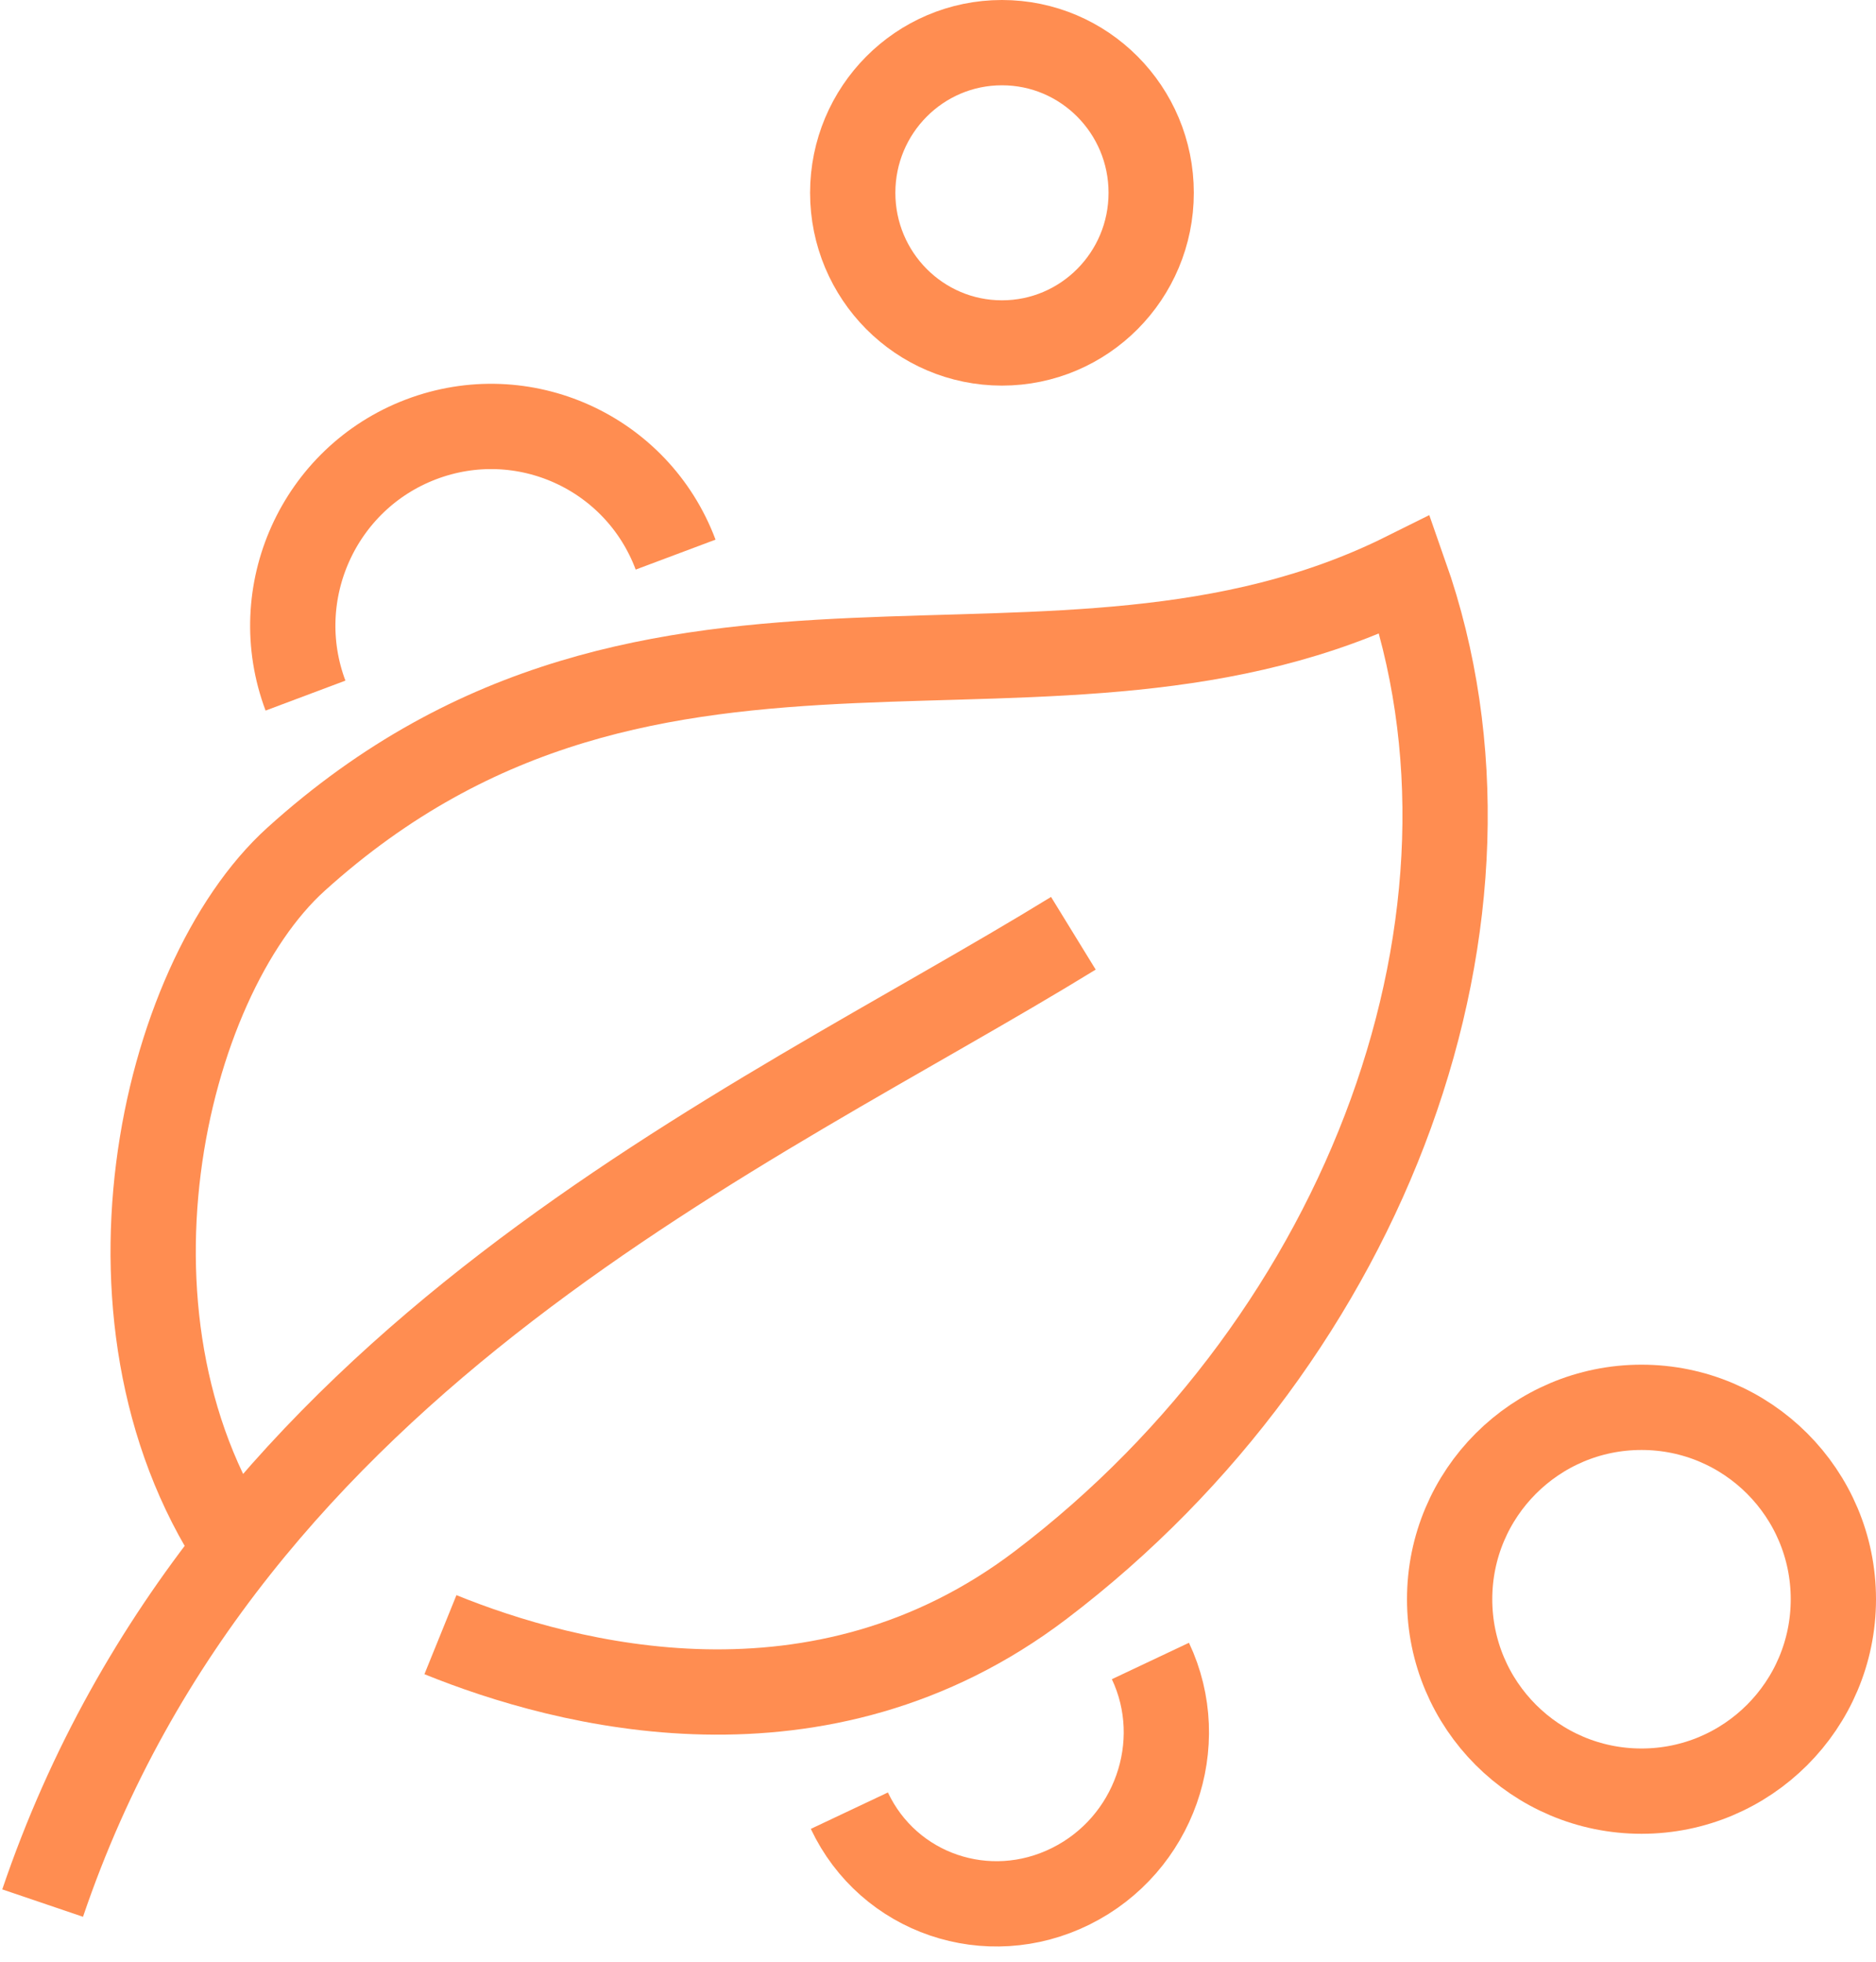 <?xml version="1.0" encoding="UTF-8"?>
<svg width="44px" height="46px" viewBox="0 0 44 46" version="1.1" xmlns="http://www.w3.org/2000/svg" xmlns:xlink="http://www.w3.org/1999/xlink">
    <title>Group 13</title>
    <g id="Design" stroke="none" stroke-width="1" fill="none" fill-rule="evenodd">
        <g id="Homepage-UI" transform="translate(-208, -2353)" stroke="#FF8D51" stroke-width="2">
            <g id="Group-13" transform="translate(209, 2354)">
                <path d="M6.165,15.311 C5.263,12.907 6.475,10.217 8.872,9.304 C11.269,8.391 13.944,9.6 14.846,12.005" id="Stroke-1"></path>
                <path d="M25.982,37.948 C26.902,39.896 26.067,42.26 24.117,43.229 C22.168,44.199 19.841,43.406 18.921,41.458" id="Stroke-3"></path>
                <path d="M4.72,35.57 C0.906,30.148 2.782,22.004 5.943,19.148 C14.401,11.505 23.694,16.589 31.955,12.478 C34.755,20.433 31.112,30.319 23.411,36.166 C18.227,40.104 12.275,38.524 9.33,37.331" id="Stroke-5"></path>
                <path d="M6.66133815e-16,43.625 C4.363,30.772 16.607,25.534 24.175,20.884" id="Stroke-7"></path>
                <path d="M26,3.521 C26,5.466 24.433,7.042 22.5,7.042 C20.567,7.042 19,5.466 19,3.521 C19,1.576 20.567,0 22.5,0 C24.433,0 26,1.576 26,3.521 Z" id="Stroke-9"></path>
                <path d="M42,36.5 C42,38.985 39.985,41 37.5,41 C35.015,41 33,38.985 33,36.5 C33,34.015 35.015,32 37.5,32 C39.985,32 42,34.015 42,36.5 Z" id="Stroke-11"></path>
            </g>
        </g>
    </g>
</svg>